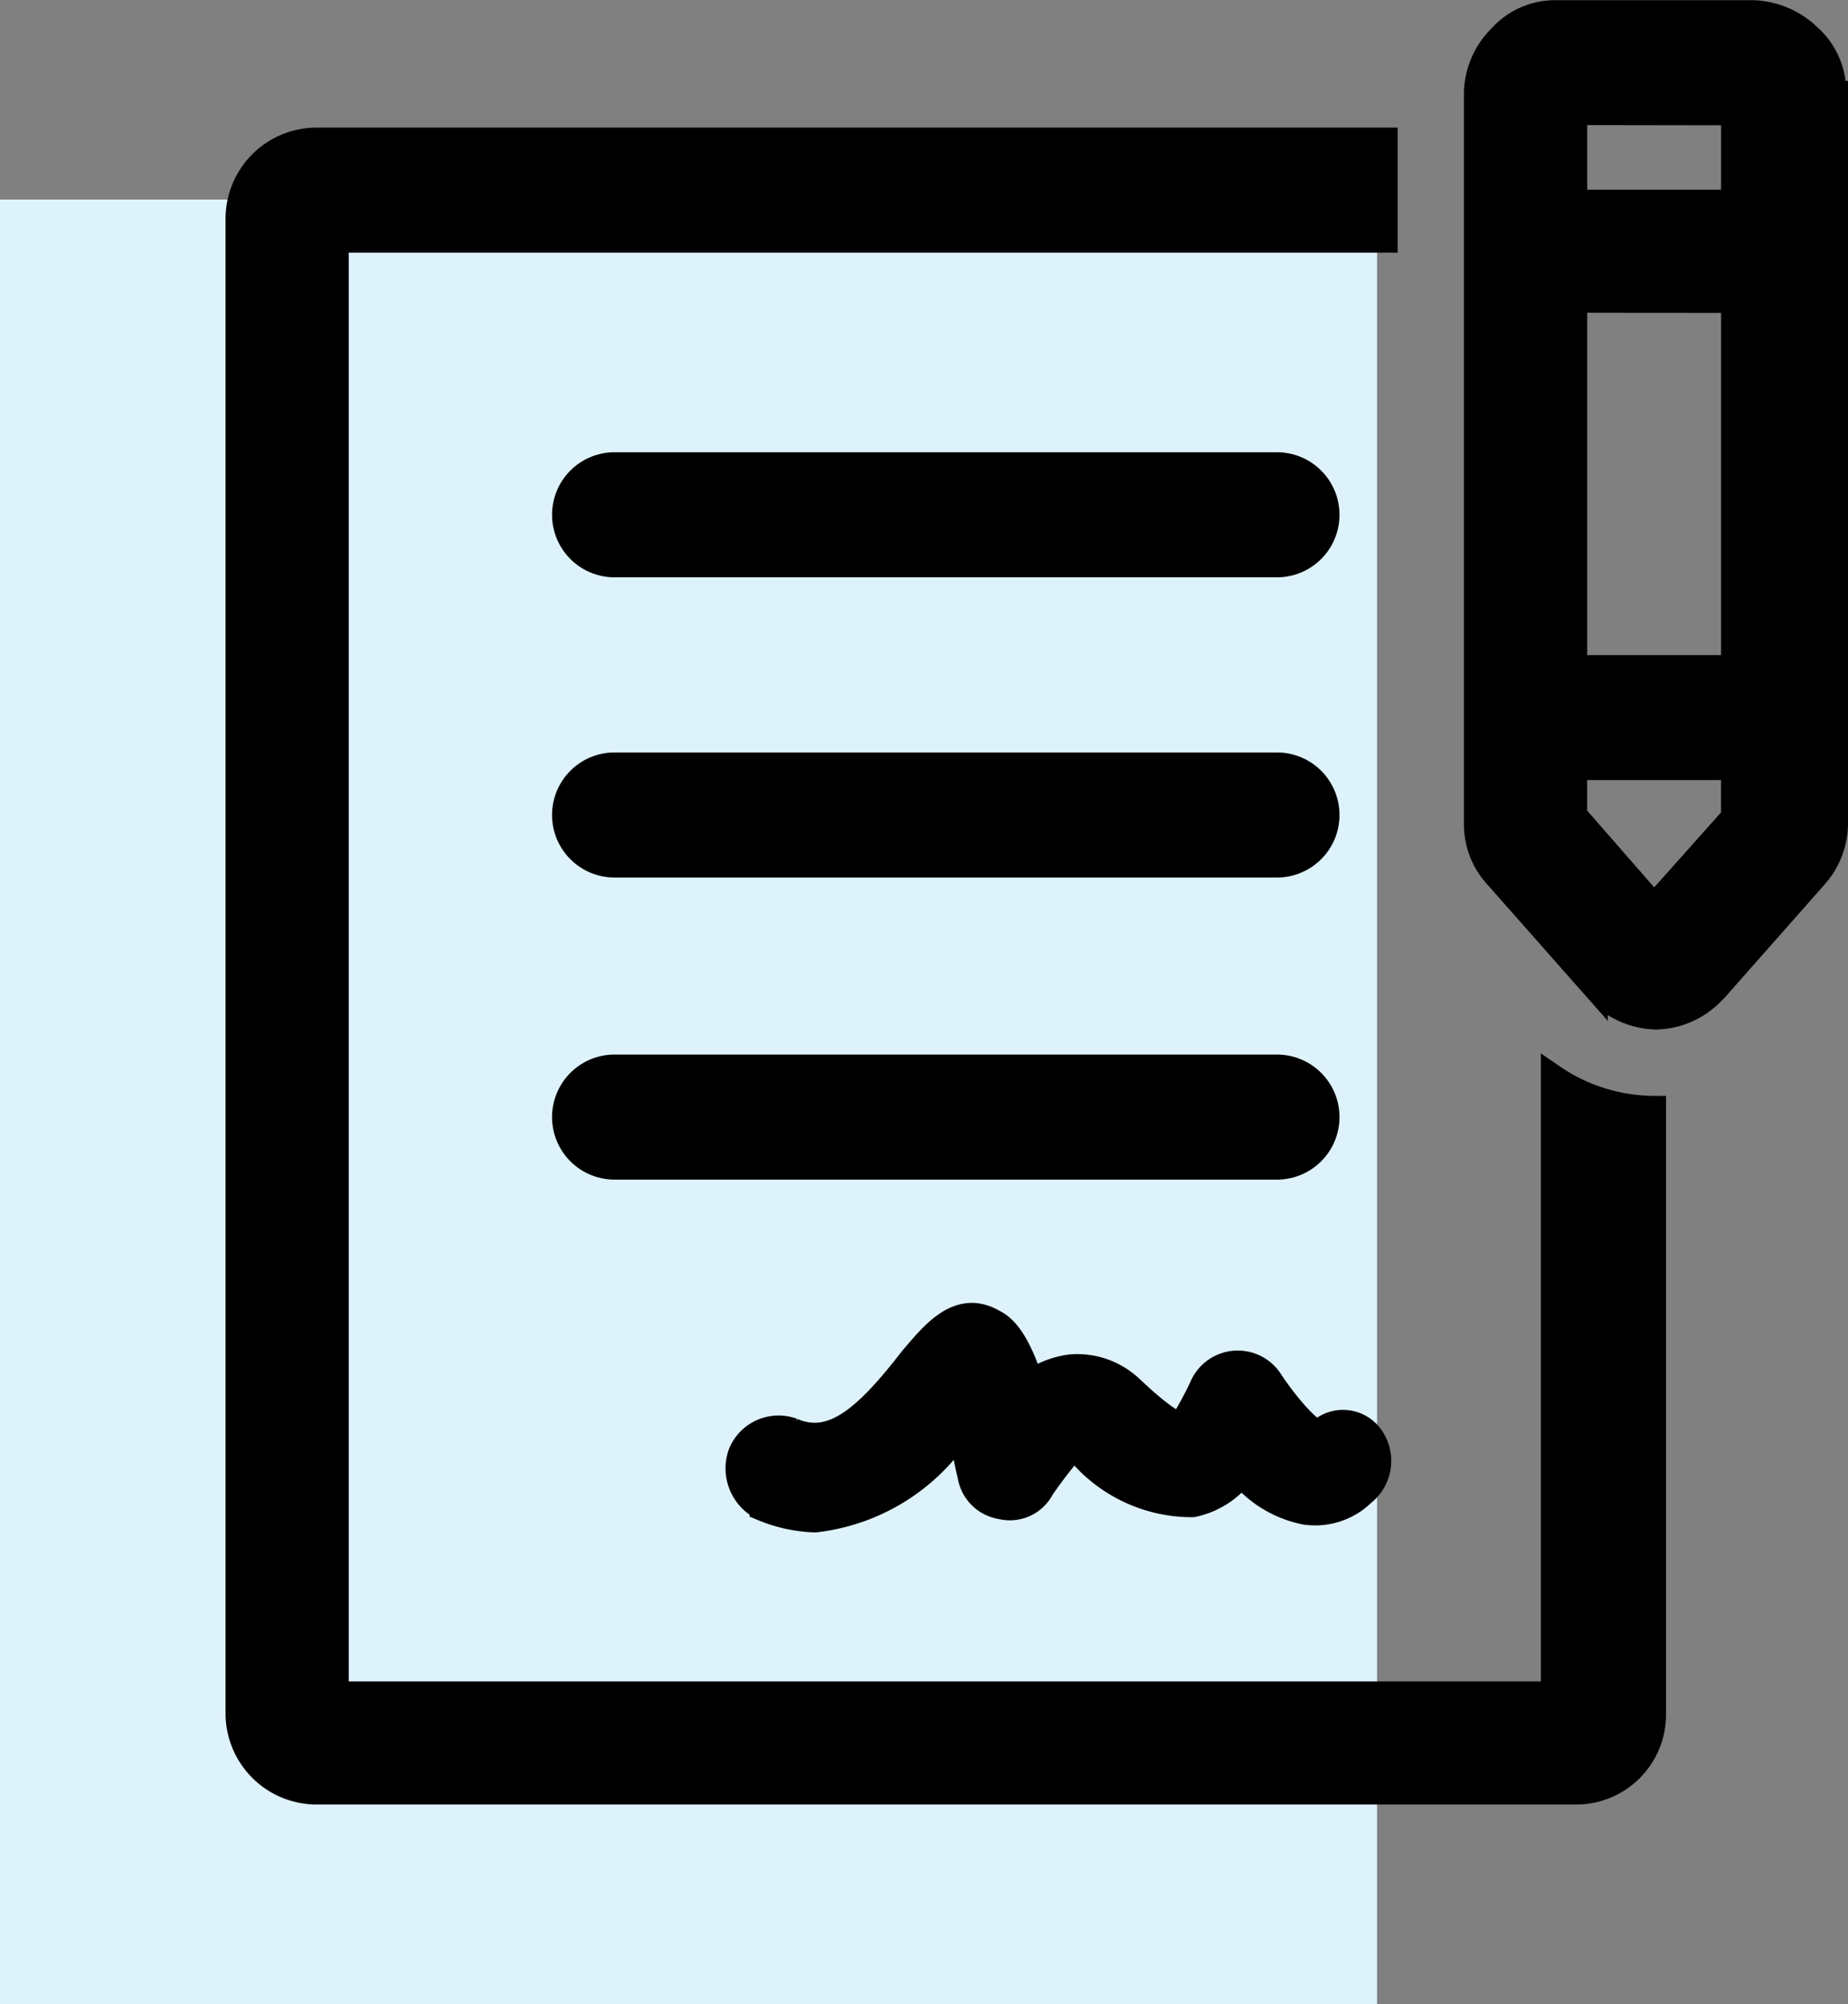 <svg xmlns="http://www.w3.org/2000/svg" width="38.918" height="42.203" viewBox="0 0 38.918 42.203">
  <rect x="0" y="0" width="38.918" height="42.203" fill="#808080" stroke="none"/>
  <g id="Group_13612" data-name="Group 13612" transform="translate(-689 -2310.797)">
    <rect id="Rectangle_39987" data-name="Rectangle 39987" width="29" height="38" transform="translate(689 2315)" fill="#def2fb"/>
    <g id="noun-signature-2409486" transform="translate(609.52 2297.051)">
      <path id="Path_47287" data-name="Path 47287" d="M261.838,407.046a3.106,3.106,0,0,0,1.106.237,4.243,4.243,0,0,0,3.043-1.857c.079.277.119.593.2.909a.8.8,0,0,0,.672.672.771.771,0,0,0,.869-.4,10.188,10.188,0,0,1,.672-.869,3.113,3.113,0,0,0,2.49,1.225,1.757,1.757,0,0,0,1.027-.632,2.362,2.362,0,0,0,1.344.79,1.453,1.453,0,0,0,1.225-.4.883.883,0,0,0,.158-1.225.736.736,0,0,0-1.107-.079c-.2-.039-.672-.593-.988-1.067a.833.833,0,0,0-1.462.079c-.237.514-.435.79-.435.83-.039,0-.277-.039-1.067-.79a1.661,1.661,0,0,0-1.265-.435,1.915,1.915,0,0,0-.83.316c-.316-.988-.632-1.186-.79-1.265-.751-.435-1.3.277-1.739.79-.948,1.225-1.66,1.857-2.49,1.5a.877.877,0,0,0-1.106.474.939.939,0,0,0,.475,1.186Z" transform="translate(-166.293 -361.516)" stroke="#000" stroke-width="0.5"/>
      <path id="Path_47288" data-name="Path 47288" d="M139.741,84.8H114.094V54.212h22.09V52.078H113.66a1.67,1.67,0,0,0-1.66,1.66V85.233a1.67,1.67,0,0,0,1.66,1.66h26.516a1.644,1.644,0,0,0,1.66-1.66V72.469A3.789,3.789,0,0,1,139.7,71.8v13Z" transform="translate(-27.52 -35.395)" stroke="#000" stroke-width="0.5"/>
      <path id="Path_47289" data-name="Path 47289" d="M489.143,15.7a1.559,1.559,0,0,0-.514-1.186A1.79,1.79,0,0,0,487.443,14h-4.149a1.559,1.559,0,0,0-1.186.514,1.714,1.714,0,0,0-.514,1.186V31.107a1.621,1.621,0,0,0,.435,1.106l2.094,2.371a1.744,1.744,0,0,0,1.265.593,1.713,1.713,0,0,0,1.186-.514l.079-.079,2.094-2.371a1.7,1.7,0,0,0,.435-1.106V15.7Zm-2.134.435v1.857H483.69V16.13Zm0,3.952v7.706H483.69V20.082Zm-1.66,12.724-1.66-1.9v-.988h3.319v1.027Z" transform="translate(-371.034)" stroke="#000" stroke-width="0.5"/>
      <path id="Path_47290" data-name="Path 47290" d="M210.506,151.092h13.949a1.067,1.067,0,1,0,0-2.134H210.506a1.067,1.067,0,1,0,0,2.134Z" transform="translate(-118.083 -125.438)" stroke="#000" stroke-width="0.5"/>
      <path id="Path_47291" data-name="Path 47291" d="M210.506,240.692h13.949a1.067,1.067,0,1,0,0-2.134H210.506a1.067,1.067,0,1,0,0,2.134Z" transform="translate(-118.083 -208.716)" stroke="#000" stroke-width="0.5"/>
      <path id="Path_47292" data-name="Path 47292" d="M210.506,330.852h13.949a1.067,1.067,0,1,0,0-2.134H210.506a1.067,1.067,0,1,0,0,2.134Z" transform="translate(-118.083 -292.514)" stroke="#000" stroke-width="0.5"/>
    </g>
  </g>
</svg>
